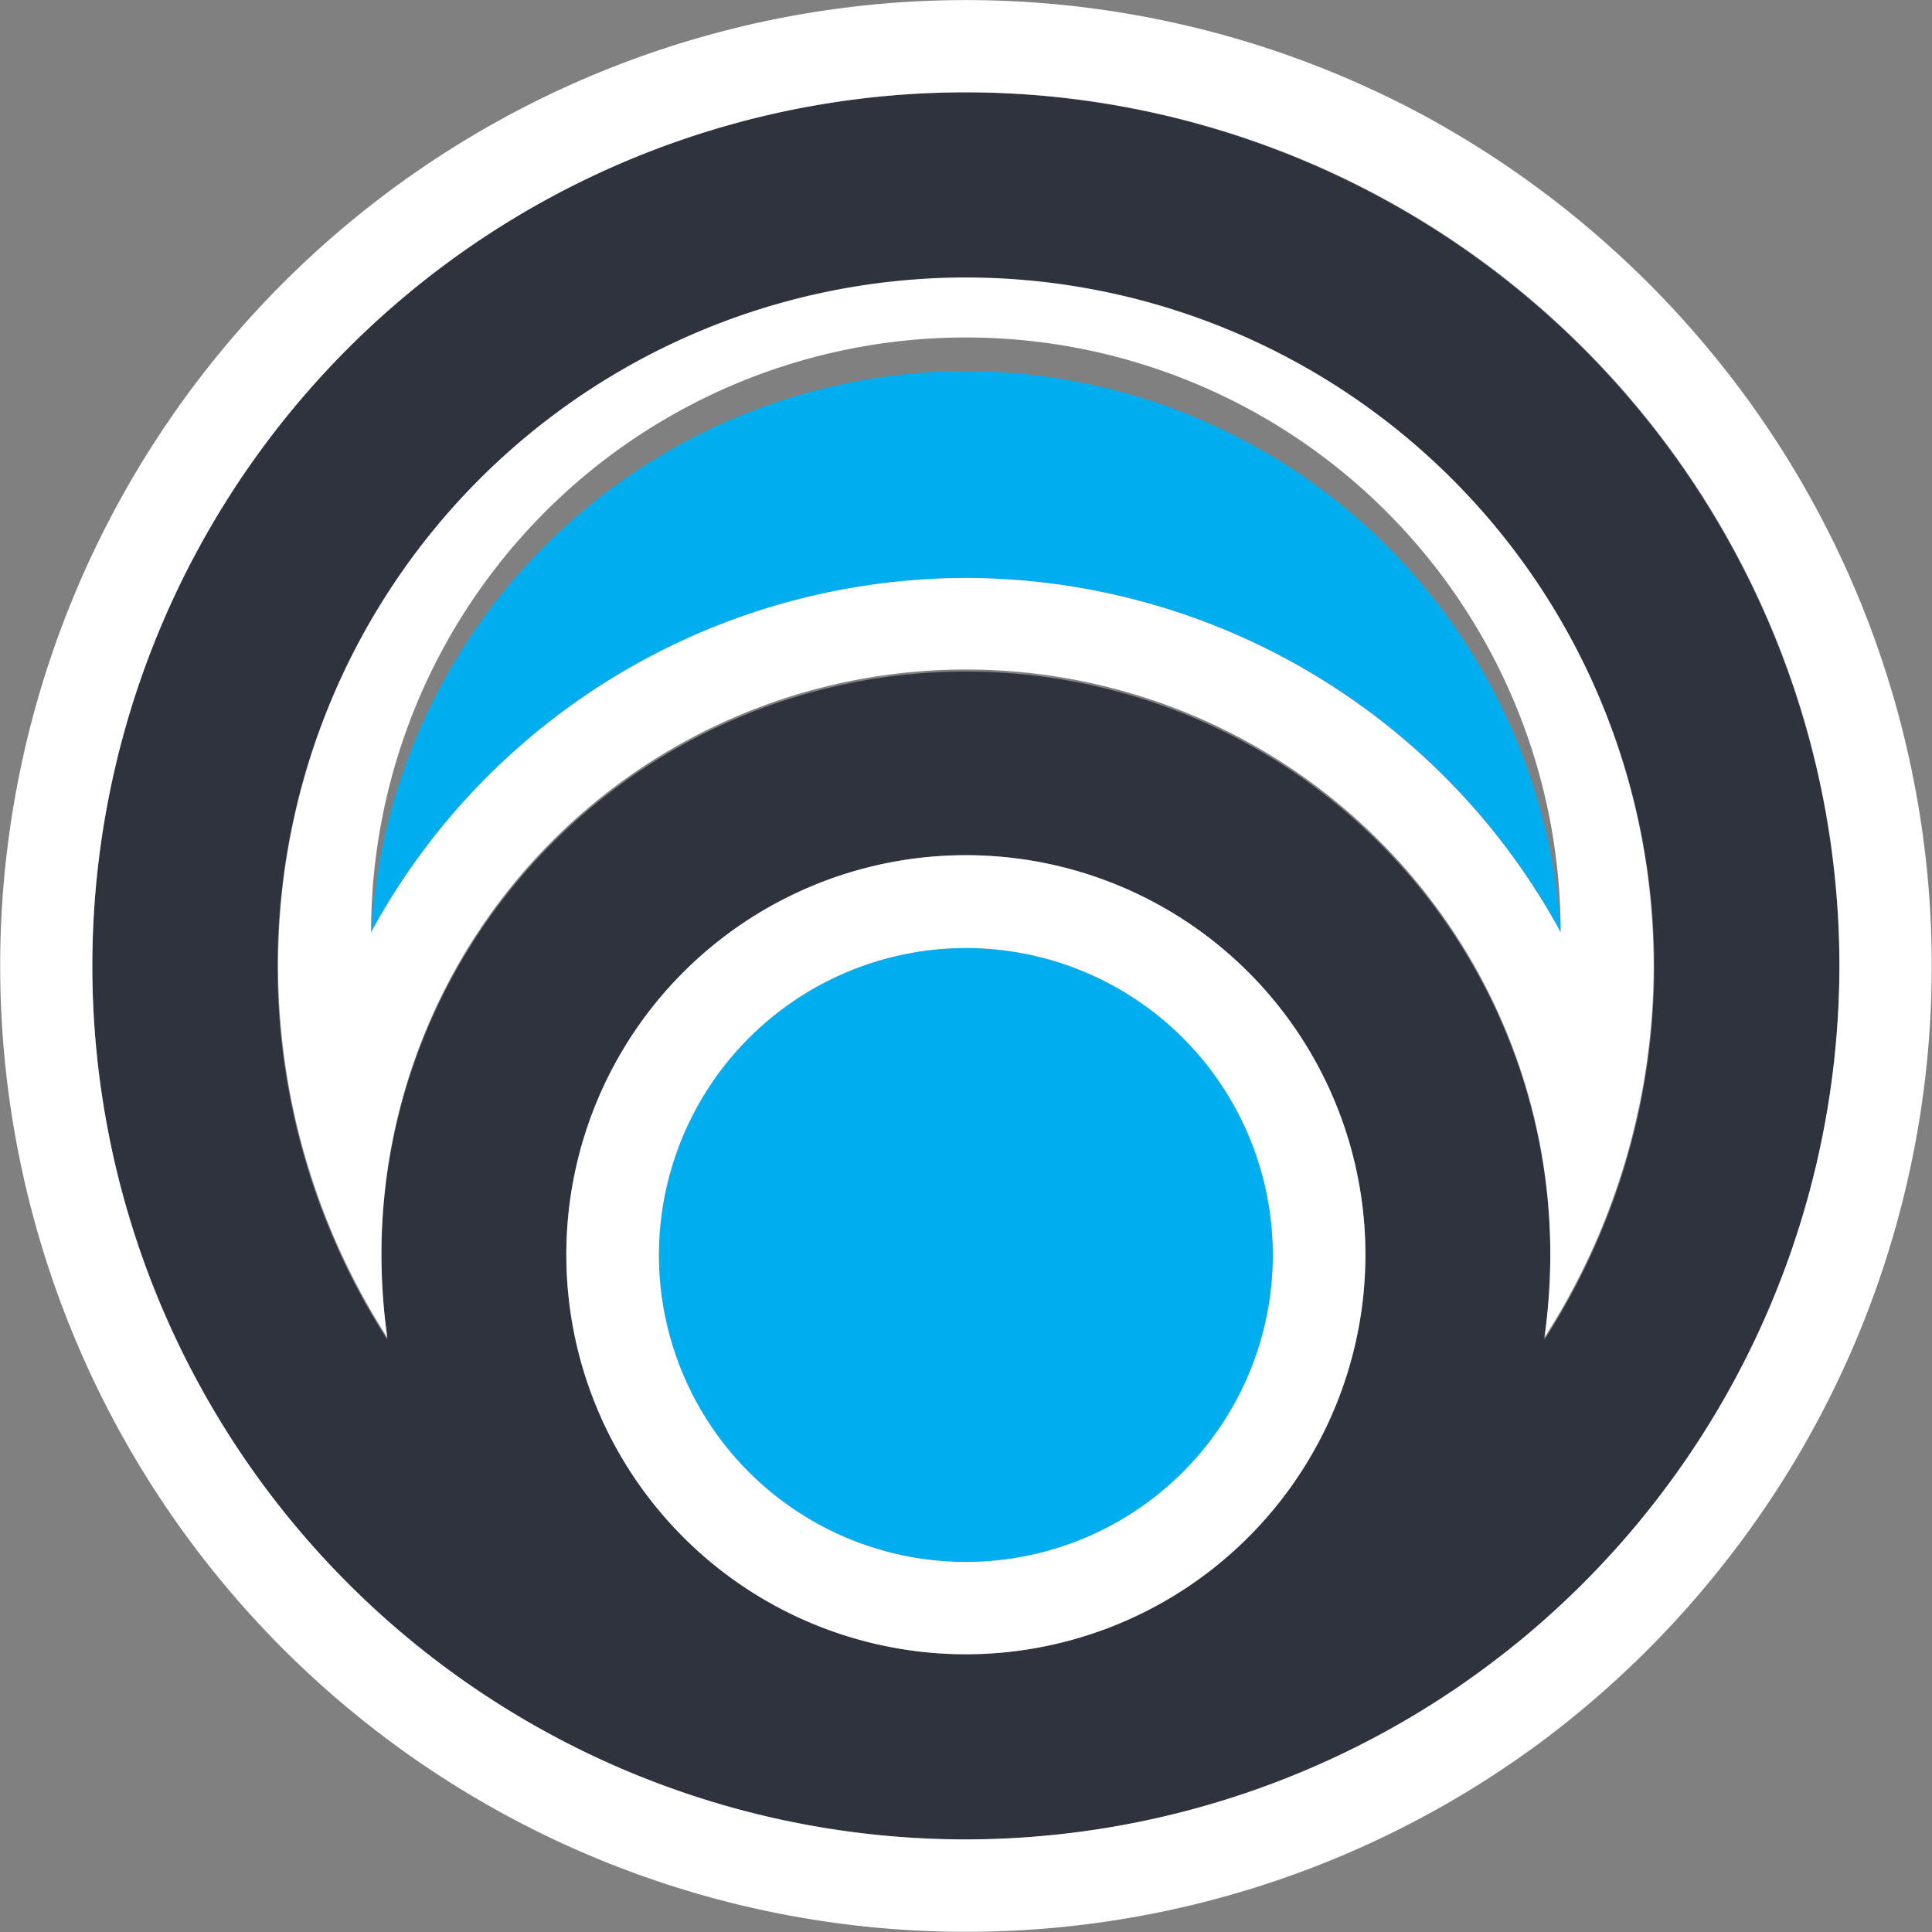 <svg xmlns="http://www.w3.org/2000/svg" xmlns:xlink="http://www.w3.org/1999/xlink" width="74.71" height="74.71" viewBox="0 0 74.71 74.71"><rect x="0" y="0" width="74.71" height="74.71" fill="#808080" stroke="none"/><defs><clipPath id="a" transform="translate(-2.65 -2.65)"><rect width="80" height="80" fill="none"/></clipPath></defs><g clip-path="url(#a)"><circle cx="37.35" cy="48.53" r="11.87" fill="#00adee"/><path d="M40,17A23.08,23.08,0,0,0,17,38.69a26.17,26.17,0,0,1,46,0A23.08,23.08,0,0,0,40,17Z" transform="translate(-2.65 -2.65)" fill="#00adee"/><path d="M40,6.22A33.78,33.78,0,1,0,73.78,40,33.83,33.83,0,0,0,40,6.22Zm-15.45,45A15.45,15.45,0,1,1,40,66.62,15.46,15.46,0,0,1,24.55,51.17Zm37.82,3.24a23.1,23.1,0,0,0,.23-3.24,22.6,22.6,0,0,0-45.2,0,23.1,23.1,0,0,0,.23,3.24,26.62,26.62,0,1,1,44.74,0Z" transform="translate(-2.65 -2.65)" fill="#2f333d"/><path d="M70.65,61.32a37.27,37.27,0,0,0,0-42.64A37.75,37.75,0,0,0,57.83,7.18,37.35,37.35,0,1,0,62.26,70,37.7,37.7,0,0,0,70.65,61.32ZM40,73.78A33.78,33.78,0,1,1,73.78,40,33.83,33.83,0,0,1,40,73.78Z" transform="translate(-2.65 -2.65)" fill="#fff"/><path d="M55.45,51.17A15.45,15.45,0,1,0,40,66.62,15.46,15.46,0,0,0,55.45,51.17ZM40,39.31A11.87,11.87,0,1,1,28.13,51.17,11.88,11.88,0,0,1,40,39.31Z" transform="translate(-2.65 -2.65)" fill="#fff"/><path d="M40,13.38a26.61,26.61,0,0,0-22.37,41,23.1,23.1,0,0,1-.23-3.24,22.6,22.6,0,0,1,45.2,0,23.1,23.1,0,0,1-.23,3.24A26.61,26.61,0,0,0,40,13.38ZM40,25a26.22,26.22,0,0,0-23,13.7,23,23,0,0,1,46,0A26.22,26.22,0,0,0,40,25Z" transform="translate(-2.65 -2.65)" fill="#fff"/></g></svg>